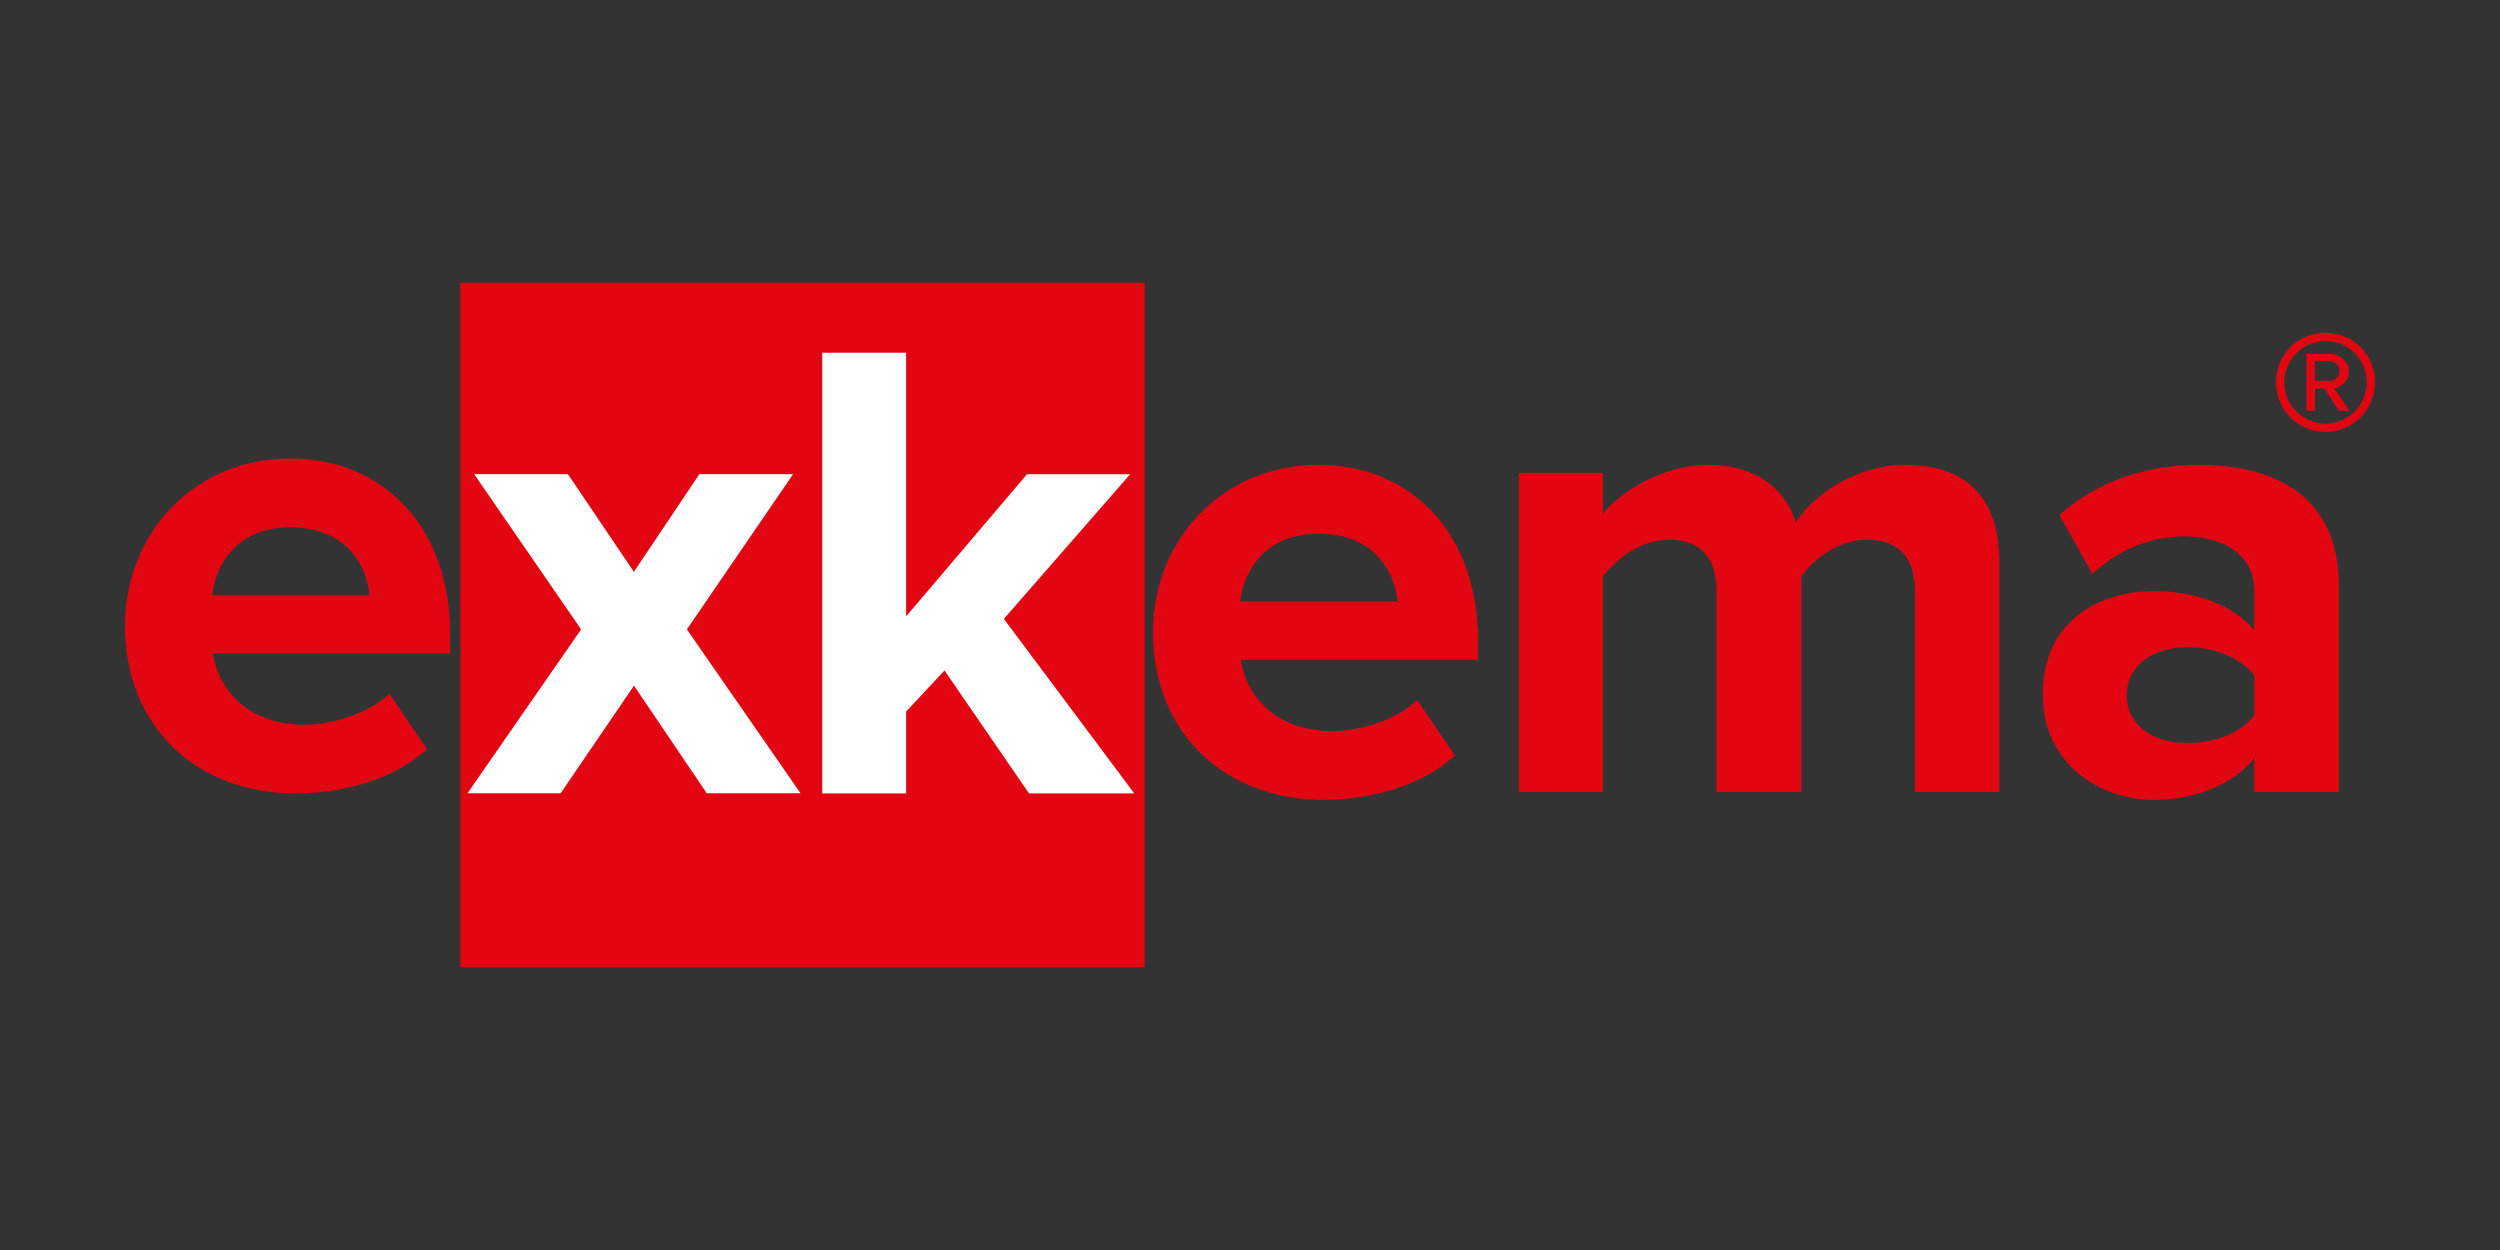 <?xml version="1.0" encoding="UTF-8"?>
<svg id="Capa_1" data-name="Capa 1" xmlns="http://www.w3.org/2000/svg" viewBox="0 0 200 100">
  <rect x="0" y="0" width="200" height="100" fill="#333333" stroke="none"/>
  <defs>
    <style>
      .cls-1 {
        fill: #fff;
      }

      .cls-2 {
        fill: #e20613;
      }
    </style>
  </defs>
  <rect class="cls-2" x="36.82" y="22.62" width="54.76" height="54.76"/>
  <path class="cls-2" d="m23.64,63.47c3.97,0,7.98-1.21,10.52-3.54l-3.01-4.43c-1.64,1.57-4.6,2.48-6.77,2.48-4.33,0-6.88-2.59-7.34-5.71h18.97v-1.58c0-8.29-5.13-14.01-12.8-14.01s-13.21,5.98-13.21,13.38c0,8.18,5.86,13.42,13.64,13.42m5.93-15.86h-12.59c.26-2.53,2.06-5.44,6.23-5.44,4.45,0,6.14,3.01,6.36,5.44"/>
  <path class="cls-2" d="m105.88,63.98c3.96,0,7.98-1.21,10.51-3.54l-3.01-4.43c-1.64,1.57-4.6,2.48-6.77,2.48-4.33,0-6.87-2.59-7.35-5.71h18.98v-1.58c0-8.29-5.13-14.01-12.78-14.01s-13.22,5.98-13.22,13.38c0,8.18,5.87,13.42,13.64,13.42m5.92-15.86h-12.59c.28-2.53,2.07-5.44,6.25-5.44,4.44,0,6.13,3.01,6.34,5.44m48.14,15.22v-18.44c0-5.24-2.8-7.72-7.5-7.72-3.91,0-7.3,2.33-8.78,4.6-.9-2.86-3.33-4.6-7.08-4.6s-7.24,2.43-8.35,3.92v-3.28h-6.71v25.53h6.71v-17.22c1.01-1.38,2.96-2.96,5.29-2.96,2.74,0,3.8,1.69,3.8,4.07v16.11h6.78v-17.22c.94-1.38,2.9-2.96,5.28-2.96,2.75,0,3.81,1.69,3.81,4.07v16.11h6.76Zm27.17,0v-16.49c0-7.34-5.34-9.67-11.21-9.67-4.01,0-8.03,1.22-11.15,4.01l2.64,4.71c2.11-1.95,4.65-3,7.35-3,3.38,0,5.6,1.69,5.6,4.28v3.22c-1.7-2.01-4.66-3.12-8.08-3.12-4.08,0-8.84,2.22-8.84,8.25,0,5.7,4.75,8.45,8.84,8.45,3.33,0,6.34-1.21,8.08-3.33v2.7h6.76Zm-12.16-3.91c-2.64,0-4.81-1.37-4.81-3.81s2.17-3.85,4.81-3.85c2.17,0,4.29.79,5.4,2.27v3.17c-1.11,1.48-3.23,2.22-5.4,2.22"/>
  <path class="cls-1" d="m64.04,63.46l-9.09-13.11,8.5-12.42h-7.5l-5.24,7.82-5.28-7.82h-7.5l8.56,12.42-9.09,13.11h7.45l5.87-8.61,5.82,8.61h7.51Zm26.69,0l-10.42-13.95,10.1-11.57h-8.25l-9.67,11.37v-21.09h-6.71v35.25h6.71v-6.55l3.07-3.28,6.76,9.83h8.41Z"/>
  <path class="cls-2" d="m190,30.59c0-2.21-1.75-3.97-3.97-3.97s-3.95,1.75-3.95,3.97,1.77,3.96,3.95,3.96,3.97-1.78,3.97-3.96m-.66,0c0,1.81-1.48,3.3-3.3,3.3s-3.3-1.5-3.3-3.3,1.48-3.31,3.3-3.31,3.3,1.45,3.3,3.31m-1.39,2.27l-1.21-1.81c.25,0,1.16-.34,1.16-1.35,0-.84-.78-1.38-1.54-1.38h-1.84v4.54h.68v-1.78h.74l1.17,1.78h.84Zm-.78-3.16c0,.47-.43.77-.82.77h-1.16v-1.58h1.16c.39,0,.82.3.82.81"/>
</svg>